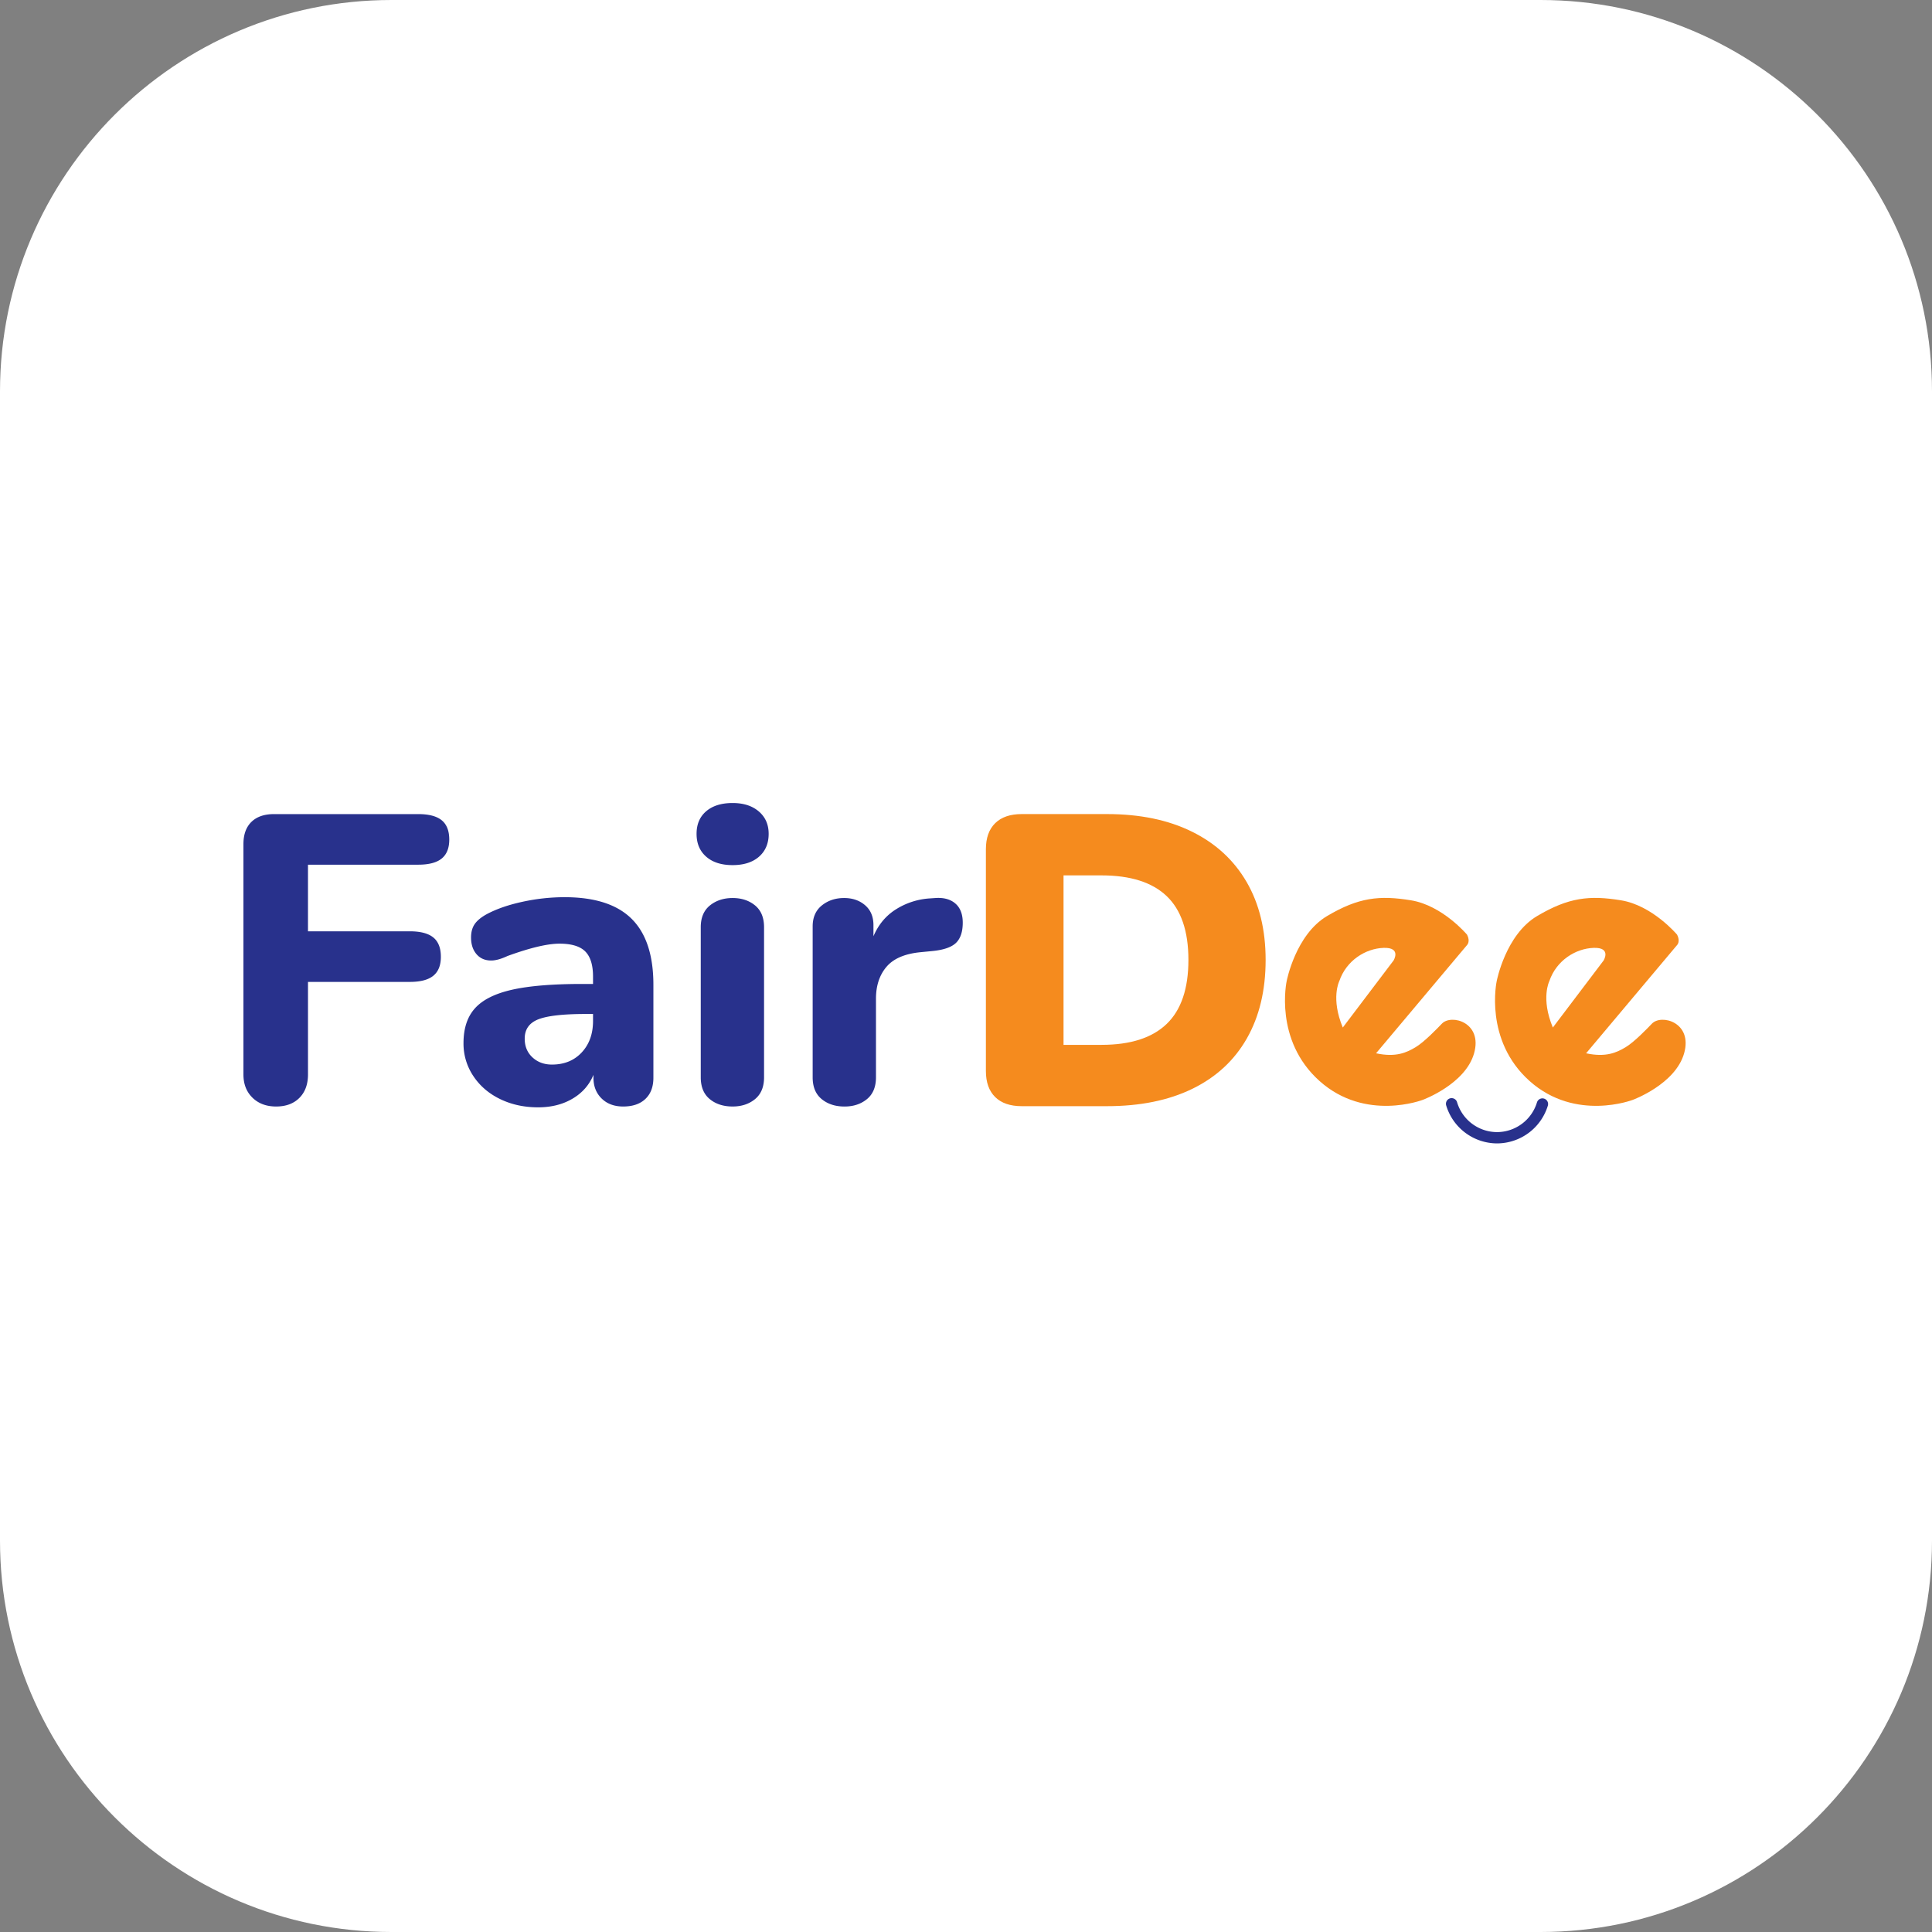<svg xmlns="http://www.w3.org/2000/svg" width="243" height="243" fill="none"><rect width="100%" height="100%" fill="#808080" stroke="none"/><path fill="#fff" d="M193.768 243H49.232C22.064 243 0 220.936 0 193.768V49.232C0 22.064 22.064 0 49.232 0h144.536C220.936 0 243 22.064 243 49.232v144.536C243 220.936 220.936 243 193.768 243Z"/><path fill="#28318C" fill-rule="evenodd" d="M31.752 138.06c-.757-.739-1.134-1.713-1.134-2.92v-28.967c0-1.207.333-2.138 1.002-2.794.668-.655 1.616-.984 2.848-.984h18.136c1.335 0 2.32.259 2.952.776.633.519.95 1.329.95 2.432 0 1.07-.317 1.863-.95 2.379-.632.517-1.617.776-2.951.776H38.737v8.379H51.55c1.334 0 2.32.26 2.952.776.633.519.949 1.329.949 2.432 0 1.069-.316 1.863-.95 2.379-.631.517-1.617.776-2.951.776H38.738v11.639c0 1.241-.36 2.224-1.08 2.948-.721.724-1.697 1.085-2.927 1.085s-2.224-.37-2.98-1.111v-.001Zm41.414-5.689c.948-1.017 1.423-2.336 1.423-3.957v-.88h-.896c-2.847 0-4.843.226-5.985.673-1.142.448-1.712 1.259-1.712 2.431 0 .966.324 1.751.975 2.354.65.603 1.468.905 2.451.905 1.547 0 2.795-.508 3.744-1.526Zm6.273-16.81c1.828 1.809 2.743 4.576 2.743 8.301v11.69c0 1.139-.334 2.027-1.002 2.664-.668.638-1.6.956-2.795.956-1.125 0-2.029-.335-2.716-1.008-.685-.673-1.027-1.543-1.027-2.612v-.361c-.526 1.275-1.406 2.276-2.637 2.999-1.23.725-2.671 1.086-4.323 1.086-1.757 0-3.348-.346-4.771-1.035s-2.55-1.654-3.374-2.896a7.306 7.306 0 0 1-1.239-4.138c0-1.862.482-3.328 1.45-4.396.965-1.069 2.522-1.845 4.665-2.328 2.144-.482 5.08-.725 8.806-.725h1.37v-.93c0-1.449-.326-2.501-.975-3.156-.651-.654-1.732-.983-3.243-.983s-3.691.517-6.537 1.552c-.81.38-1.495.568-2.056.568-.774 0-1.389-.266-1.846-.8-.457-.535-.685-1.234-.685-2.096 0-.688.158-1.258.474-1.707.316-.447.826-.86 1.529-1.241 1.23-.654 2.732-1.171 4.509-1.552a25.054 25.054 0 0 1 5.245-.568c3.797 0 6.607.904 8.435 2.716Zm9.834 22.681c-.757-.62-1.134-1.533-1.134-2.742v-18.879c0-1.206.386-2.12 1.16-2.743.772-.619 1.722-.929 2.847-.929 1.123 0 2.064.31 2.821.929.755.621 1.133 1.536 1.133 2.744V135.5c0 1.209-.378 2.12-1.133 2.742-.757.62-1.698.93-2.821.93-1.16 0-2.12-.31-2.874-.93h.001Zm-.449-30.492c-.81-.707-1.212-1.663-1.212-2.872 0-1.205.403-2.154 1.212-2.844.808-.689 1.915-1.034 3.322-1.034 1.371 0 2.469.353 3.295 1.06.826.707 1.239 1.648 1.239 2.818 0 1.209-.405 2.165-1.213 2.872-.809.706-1.916 1.06-3.321 1.06-1.407 0-2.514-.352-3.322-1.06Zm31.344 5.897c.615.535.923 1.336.923 2.404 0 1.139-.281 1.984-.844 2.536-.563.551-1.565.896-3.006 1.034l-1.581.155c-1.934.208-3.331.827-4.191 1.862-.862 1.034-1.292 2.363-1.292 3.982v9.88c0 1.209-.378 2.12-1.133 2.742-.757.62-1.696.932-2.822.932-1.159 0-2.118-.312-2.873-.932-.757-.62-1.134-1.533-1.134-2.742v-18.983c0-1.137.388-2.018 1.16-2.639.773-.619 1.704-.929 2.795-.929 1.053 0 1.933.302 2.635.904.704.605 1.055 1.442 1.055 2.508v1.397c.633-1.482 1.591-2.619 2.874-3.413a9.037 9.037 0 0 1 4.191-1.345l.739-.051c1.053-.07 1.889.163 2.504.698Z" clip-rule="evenodd"/><path fill="#F58B1E" fill-rule="evenodd" d="M168.452 123.4c.881-2.594 3.304-4.107 5.576-4.18 2.274-.072 1.25 1.586 1.25 1.586l-6.386 8.432c-1.54-3.676-.44-5.838-.44-5.838Zm12.905 5.349c-.52.546-2.227 2.328-3.327 2.975-1.102.648-2.422 1.297-4.954.756l11.448-13.621s.441-.431 0-1.295c0 0-3.083-3.676-7.045-4.324-3.963-.649-6.591-.377-10.561 1.974-3.97 2.35-5.084 8.179-5.084 8.179s-1.638 7.425 4.142 12.581c5.778 5.155 12.986 2.358 12.986 2.358s5.342-1.959 6.443-5.852c1.101-3.891-2.862-4.971-4.048-3.73v-.001Zm13.514-5.349c.881-2.594 3.302-4.107 5.576-4.18 2.273-.072 1.25 1.586 1.25 1.586l-6.385 8.432c-1.541-3.676-.441-5.838-.441-5.838Zm12.904 5.349c-.521.546-2.226 2.328-3.326 2.975-1.102.648-2.423 1.297-4.954.756l11.448-13.621s.439-.431 0-1.295c0 0-3.083-3.676-7.046-4.324-3.963-.649-6.59-.377-10.56 1.974-3.97 2.35-5.085 8.179-5.085 8.179s-1.637 7.425 4.143 12.581c5.778 5.155 12.986 2.358 12.986 2.358s5.342-1.959 6.442-5.852c1.102-3.891-2.861-4.971-4.048-3.73v-.001Zm-69.231 2.669c3.644 0 6.375-.878 8.199-2.633 1.82-1.753 2.732-4.437 2.732-8.051 0-3.612-.912-6.288-2.732-8.024-1.824-1.738-4.556-2.607-8.199-2.607h-4.777v21.315h4.777Zm-13.373 6.566c-.779-.765-1.169-1.858-1.169-3.284v-27.879c0-1.425.39-2.52 1.169-3.284.777-.763 1.891-1.146 3.343-1.146h10.72c4.139 0 7.703.738 10.691 2.214 2.991 1.477 5.281 3.589 6.873 6.332 1.592 2.744 2.388 6.011 2.388 9.797 0 3.822-.787 7.114-2.361 9.876-1.574 2.761-3.857 4.872-6.845 6.332-2.991 1.458-6.573 2.188-10.746 2.188h-10.72c-1.452 0-2.566-.382-3.343-1.146Z" clip-rule="evenodd"/><path fill="#28318C" d="M194.618 138.504c.092.16.119.349.075.528a6.7 6.7 0 0 1-6.401 4.781 6.705 6.705 0 0 1-6.397-4.781.712.712 0 0 1 .762-.908.712.712 0 0 1 .608.509 5.26 5.26 0 0 0 5.027 3.758 5.264 5.264 0 0 0 5.029-3.758.717.717 0 0 1 1.297-.129Z"/></svg>